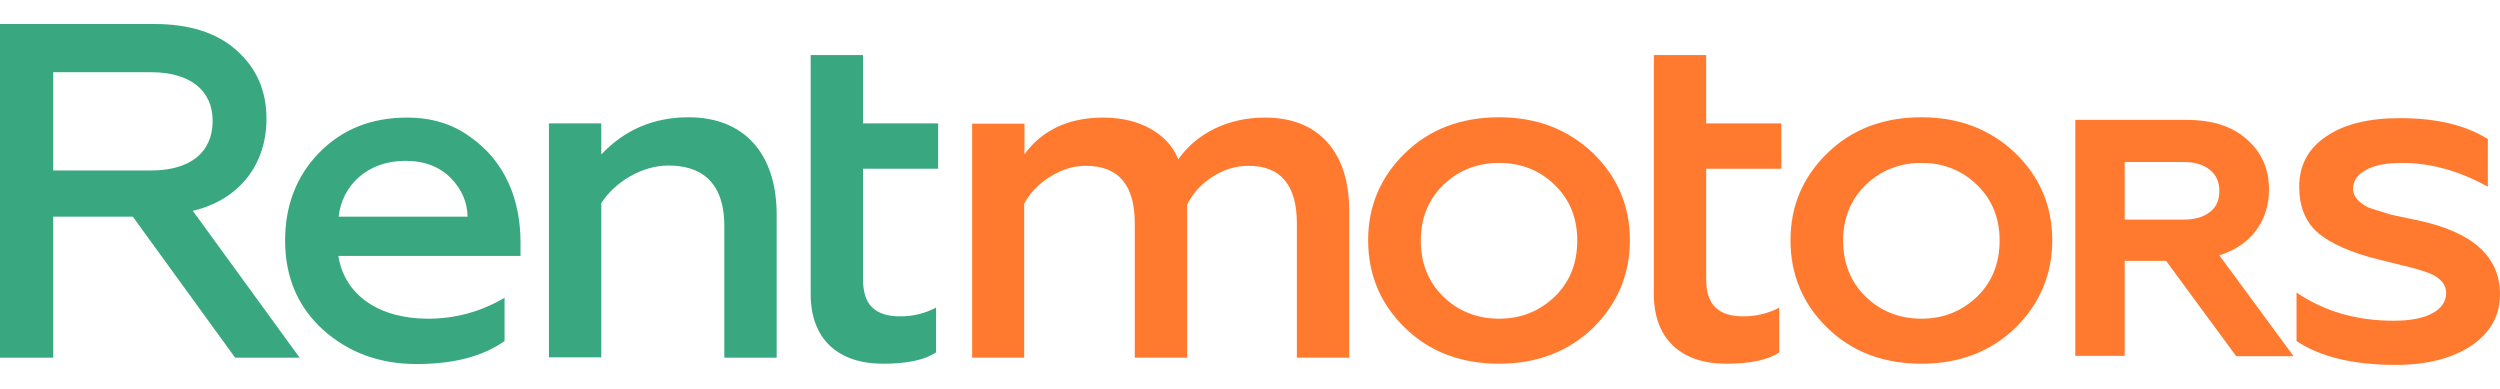 <svg viewBox="0 0 90 14" fill="none" xmlns="http://www.w3.org/2000/svg">
<path fill-rule="evenodd" clip-rule="evenodd" d="M1.916 7.8V12.875H0V0.864H5.558C6.793 0.864 7.794 1.167 8.507 1.805C9.231 2.443 9.593 3.259 9.593 4.274C9.593 5.927 8.614 7.193 6.942 7.591L10.786 12.875H8.464L4.781 7.8H1.916ZM5.441 2.6H1.916V6.137H5.441C6.835 6.137 7.655 5.498 7.655 4.348C7.655 3.249 6.835 2.6 5.441 2.6ZM29.184 6.074V10.573C29.184 11.389 29.418 12.006 29.876 12.446C30.334 12.874 30.973 13.094 31.792 13.094C32.655 13.094 33.294 12.958 33.698 12.686V11.075C33.294 11.284 32.868 11.389 32.41 11.389C31.952 11.389 31.622 11.284 31.398 11.065C31.175 10.855 31.068 10.51 31.068 10.039V6.074H33.773V4.442H31.068V1.983H29.184V4.442V6.074ZM10.264 8.658C10.264 9.977 10.722 11.044 11.627 11.87C12.553 12.697 13.671 13.105 15.002 13.105C16.333 13.105 17.376 12.833 18.164 12.278V10.719C17.312 11.222 16.397 11.473 15.407 11.473C13.661 11.473 12.404 10.636 12.181 9.213H18.739V8.731C18.739 7.204 18.196 5.812 16.919 4.923C16.29 4.463 15.534 4.233 14.661 4.233C13.352 4.233 12.308 4.662 11.489 5.499C10.669 6.336 10.264 7.403 10.264 8.658ZM12.191 7.8C12.308 6.702 13.203 5.791 14.587 5.791C15.29 5.791 15.822 6.001 16.227 6.409C16.631 6.817 16.823 7.288 16.833 7.8H12.191ZM24.063 5.959C23.105 5.959 22.125 6.555 21.635 7.329H21.646V12.864H19.762V4.442H21.646V5.561C22.487 4.672 23.53 4.222 24.787 4.222C26.81 4.222 27.96 5.551 27.96 7.727V12.875H26.075V8.135C26.075 6.492 25.181 5.959 24.063 5.959Z" fill="#39A881"></path>
<path fill-rule="evenodd" clip-rule="evenodd" d="M59.538 10.573V6.074V4.442V1.983H61.422V4.442H64.127V6.074H61.422V10.039C61.422 10.51 61.529 10.855 61.753 11.064C61.976 11.284 62.306 11.389 62.764 11.389C63.222 11.389 63.648 11.284 64.052 11.075V12.686C63.648 12.958 63.009 13.094 62.147 13.094C61.327 13.094 60.688 12.874 60.23 12.445C59.772 12.006 59.538 11.389 59.538 10.573ZM55.983 10.667C55.429 11.201 54.758 11.473 53.97 11.473C53.172 11.473 52.49 11.201 51.947 10.667C51.415 10.144 51.149 9.474 51.149 8.658C51.149 7.863 51.415 7.193 51.947 6.67C52.49 6.137 53.172 5.865 53.97 5.865C54.769 5.865 55.44 6.137 55.983 6.67C56.515 7.193 56.781 7.853 56.781 8.658C56.781 9.474 56.515 10.144 55.983 10.667ZM50.584 11.807C51.468 12.665 52.597 13.094 53.97 13.094C55.322 13.094 56.451 12.665 57.345 11.807C58.229 10.939 58.676 9.882 58.676 8.648C58.676 7.413 58.229 6.367 57.345 5.509C56.44 4.651 55.322 4.222 53.97 4.222C52.597 4.222 51.468 4.651 50.584 5.509C49.701 6.367 49.253 7.413 49.253 8.648C49.253 9.893 49.701 10.95 50.584 11.807ZM34.997 12.875H36.87V7.329C37.083 6.942 37.392 6.618 37.797 6.367C38.212 6.105 38.638 5.969 39.085 5.969C40.267 5.969 40.852 6.66 40.852 8.041V12.875H42.737V7.371C42.929 6.974 43.227 6.639 43.631 6.377C44.047 6.105 44.483 5.969 44.941 5.969C46.102 5.969 46.687 6.66 46.687 8.041V12.875H48.572V7.612C48.572 6.534 48.306 5.697 47.773 5.111C47.241 4.525 46.495 4.233 45.537 4.233C44.877 4.233 44.26 4.369 43.706 4.641C43.163 4.913 42.737 5.279 42.418 5.739C42.237 5.279 41.907 4.913 41.427 4.641C40.948 4.369 40.373 4.233 39.713 4.233C38.478 4.233 37.531 4.672 36.881 5.551V4.452H34.997V12.875ZM71.187 10.667C70.633 11.201 69.963 11.473 69.175 11.473C68.376 11.473 67.695 11.201 67.152 10.667C66.62 10.144 66.353 9.474 66.353 8.658C66.353 7.863 66.62 7.193 67.152 6.67C67.695 6.137 68.376 5.865 69.175 5.865C69.973 5.865 70.644 6.137 71.187 6.67C71.719 7.193 71.986 7.853 71.986 8.658C71.986 9.474 71.719 10.144 71.187 10.667ZM65.789 11.807C66.673 12.665 67.801 13.094 69.175 13.094C70.527 13.094 71.655 12.665 72.55 11.807C73.433 10.939 73.881 9.882 73.881 8.648C73.881 7.413 73.433 6.367 72.55 5.509C71.645 4.651 70.527 4.222 69.175 4.222C67.801 4.222 66.673 4.651 65.789 5.509C64.905 6.367 64.458 7.413 64.458 8.648C64.458 9.893 64.905 10.95 65.789 11.807ZM86.252 13.136C84.73 13.136 83.537 12.854 82.675 12.278V10.531C83.675 11.211 84.836 11.546 86.167 11.546C86.763 11.546 87.221 11.462 87.551 11.284C87.892 11.107 88.062 10.855 88.062 10.541C88.062 10.27 87.892 10.039 87.54 9.872C87.392 9.799 87.115 9.715 86.721 9.61L85.656 9.349C84.644 9.098 83.91 8.773 83.452 8.386C82.994 7.989 82.771 7.434 82.771 6.723C82.771 5.959 83.09 5.352 83.729 4.923C84.368 4.473 85.262 4.253 86.402 4.253C87.721 4.253 88.765 4.505 89.563 5.007V6.723C88.531 6.147 87.498 5.865 86.476 5.865C85.901 5.865 85.464 5.948 85.166 6.126C84.868 6.283 84.708 6.513 84.708 6.796C84.708 7.057 84.889 7.277 85.251 7.466C85.283 7.481 85.445 7.531 85.732 7.621C85.83 7.652 85.943 7.687 86.071 7.727L87.061 7.936C89.02 8.355 90 9.244 90 10.594C90 11.358 89.659 11.975 88.967 12.446C88.264 12.906 87.37 13.136 86.252 13.136ZM74.711 12.812H76.489V9.391H77.979L80.503 12.822H82.568L79.896 9.192C80.46 9.014 80.897 8.721 81.206 8.313C81.525 7.884 81.685 7.392 81.685 6.827C81.685 6.084 81.418 5.478 80.886 5.017C80.364 4.546 79.64 4.316 78.714 4.316H74.711V12.812ZM76.489 7.905V5.844V5.833H78.618C79.023 5.833 79.331 5.928 79.555 6.116C79.779 6.294 79.896 6.545 79.896 6.869C79.896 7.204 79.79 7.455 79.555 7.633C79.331 7.811 79.023 7.905 78.618 7.905H76.489Z" fill="#FF7A2F"></path>
</svg>
